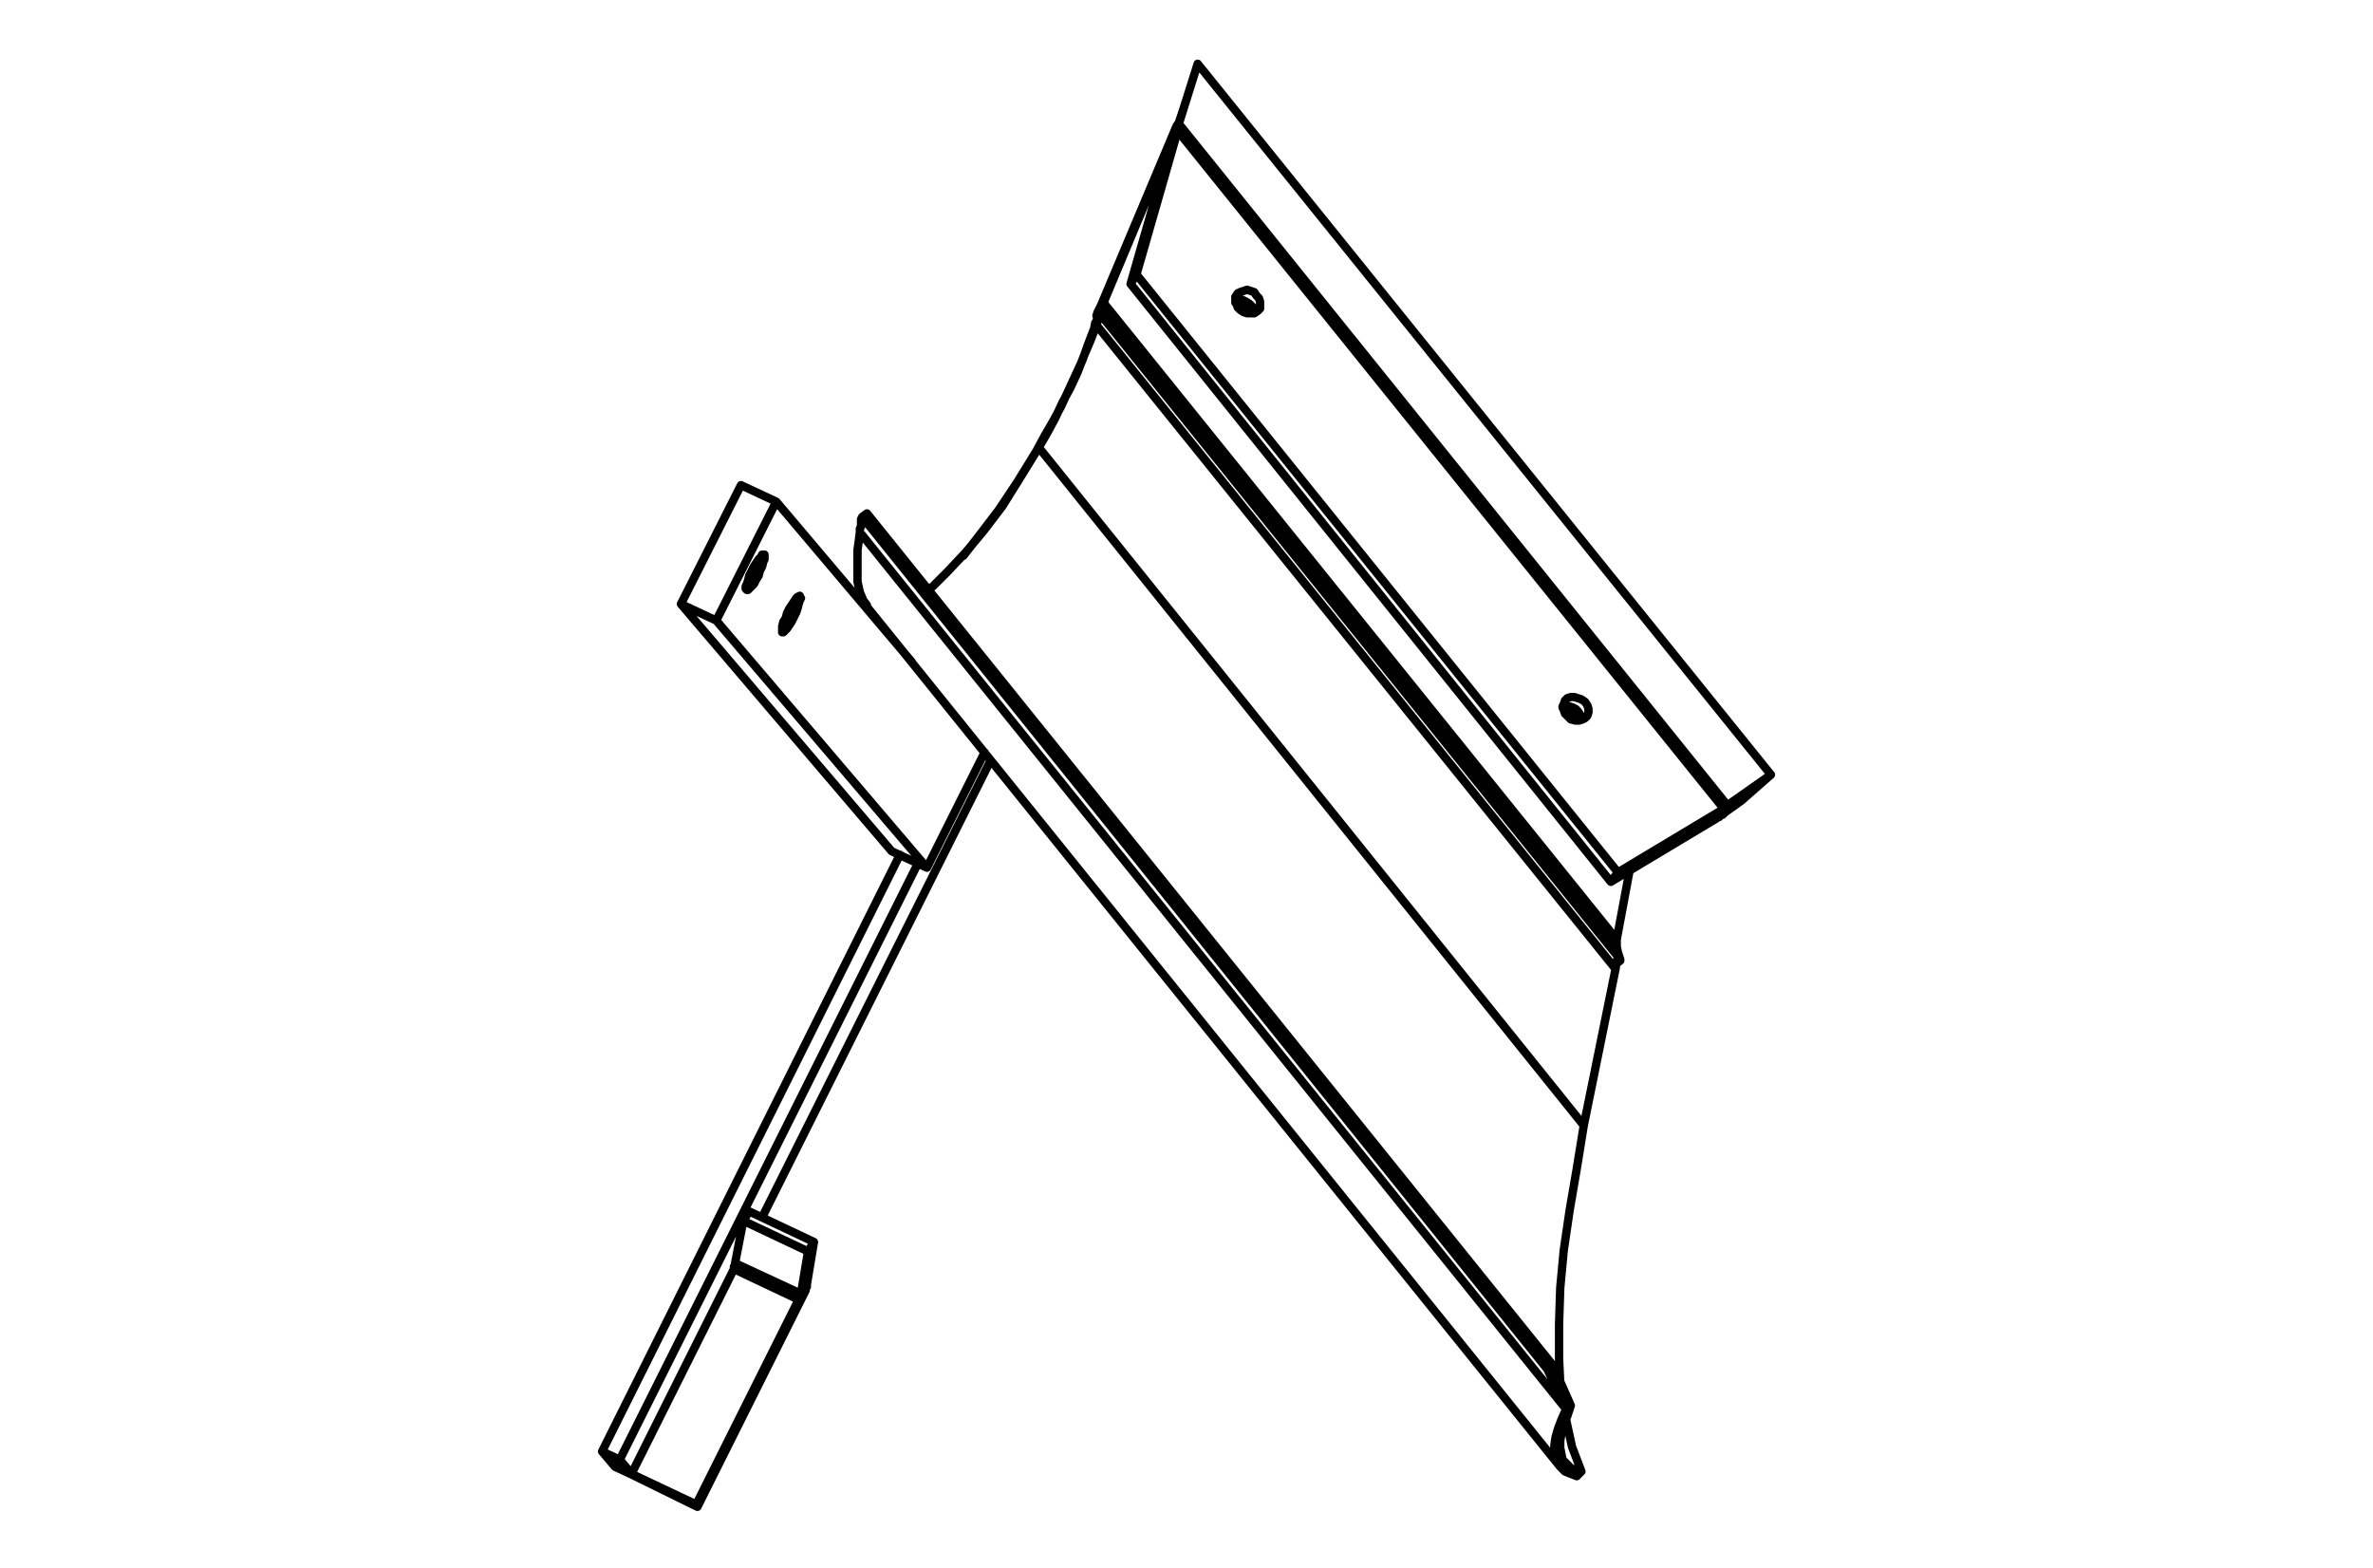 <?xml version="1.0" encoding="UTF-8"?>
<!DOCTYPE svg PUBLIC "-//W3C//DTD SVG 1.1//EN" "http://www.w3.org/Graphics/SVG/1.1/DTD/svg11.dtd">
<!-- Creator: CorelDRAW -->
<svg xmlns="http://www.w3.org/2000/svg" xml:space="preserve" width="71.12mm" height="46.99mm" version="1.1" style="shape-rendering:geometricPrecision; text-rendering:geometricPrecision; image-rendering:optimizeQuality; fill-rule:evenodd; clip-rule:evenodd"
viewBox="0 0 7112 4699"
 xmlns:xlink="http://www.w3.org/1999/xlink"
 xmlns:xodm="http://www.corel.com/coreldraw/odm/2003">
 <defs>
  <style type="text/css">
   <![CDATA[
    .str0 {stroke:black;stroke-width:25.01;stroke-linecap:round;stroke-linejoin:round;stroke-miterlimit:10}
    .fil0 {fill:none;fill-rule:nonzero}
   ]]>
  </style>
 </defs>
 <g id="Слой_x0020_1">
  <path class="fil0 str0" d="M3529.54 385.23l-7.06 17.64m-927.8 1411.11l2081.39 2582.33m-2349.5 -2892.78l-105.84 -49.38m105.84 49.38l-179.92 356.31m0 0l-105.83 -49.39m179.91 -356.3l-179.91 356.3m105.83 49.39l631.47 740.83m0 0l-105.83 -49.39m-631.47 -740.83l631.47 740.83m59.97 -567.97l-405.69 -479.78m451.55 1097.14l172.86 -345.72m-571.5 -405.69l7.06 -14.11 3.53 -10.59 3.52 -14.11 3.53 -10.58 3.53 -7.06 -3.53 -3.53 0 -3.52 -7.05 3.52 -3.53 3.53 -7.06 10.59 -7.05 10.58 -7.06 10.58 -7.05 14.11 -3.53 14.11 -7.06 10.59 -3.52 14.11 0 7.05 0 7.06 0 3.53 3.52 0 3.53 -3.53 7.06 -7.06 7.05 -10.58 7.06 -10.58 7.05 -14.11m-105.83 -123.48l3.53 -14.11 7.05 -14.11 3.53 -14.11 3.53 -7.05 0 -10.59 0 -3.53 -3.53 0 -3.53 0 -3.52 7.06 -7.06 7.06 -7.06 10.58 -7.05 10.58 -7.06 14.11 -7.05 14.11 -3.53 14.12 -3.53 10.58 -3.53 7.05 0 7.06 3.53 3.53 3.53 0 3.53 -3.53 7.05 -7.06 7.06 -7.05 7.05 -14.11 7.06 -10.59m-381 2691.7l194.03 91.72m112.89 -705.55l-306.92 613.83m500.94 -522.11l-194.02 -91.72m-112.89 705.55l306.91 -613.83m-303.38 620.89l-3.53 -7.06m310.44 -606.78l-3.53 -7.05m-303.38 620.89l306.91 -613.84m24.7 -151.69l-194.03 -91.72m17.64 -28.23l-17.64 28.23m211.67 63.5l-194.03 -91.73m194.03 91.73l-17.64 28.22m-194.03 -91.72l-24.7 127m197.56 91.72l21.17 -127m-21.17 127l-197.56 -91.72m215.2 63.5l21.17 -127m-21.17 127l-17.64 28.22m-504.47 543.28l-3.53 -3.53m3.53 3.53l194.03 95.25m303.38 -620.89l0 -3.53 3.53 -3.53 0 -3.53 0 -3.52 3.53 0 0 -3.53m-197.56 -91.72l0 0 0 3.52 0 3.53 0 3.53 -3.52 0 0 3.53 0 3.53m197.55 98.77l3.53 -7.05 3.53 -7.06 3.53 -7.05 3.52 -7.06 3.53 -7.05 0 -7.06 3.53 -3.53 0 -7.05m1298.22 -2973.92l-7.05 3.53 -7.06 10.58 0 10.58 3.53 10.59 3.53 10.58 7.05 7.06 10.58 7.05 10.59 3.53 14.11 0 7.05 0 10.59 -7.06 7.05 -7.05 0 -10.58 0 -10.59 -3.52 -10.58 -7.06 -7.06 -7.06 -10.58 -10.58 -3.53 -10.58 -3.53 -10.59 3.53 -10.58 3.53m980.72 1217.08l-7.05 7.06 -3.53 10.58 -3.53 7.06 3.53 10.58 3.53 10.58 10.58 10.59 7.06 7.05 14.11 3.53 10.58 0 10.58 -3.53 7.06 -3.52 7.06 -7.06 3.52 -10.58 0 -10.59 -3.52 -10.58 -7.06 -10.58 -10.58 -7.06 -10.59 -3.53 -10.58 -3.52 -10.58 0 -10.59 3.52m151.7 522.11l317.5 -190.5m-1760.36 -1601.61l1442.86 1792.11m-1319.39 -2222.5l-123.47 430.39m123.47 -430.39l1636.89 2032m-338.67 218.73l21.17 -28.23m-1460.5 -1763.88l1439.33 1792.11m-1439.33 -1792.11l17.64 -28.23m1421.69 1820.34l317.5 -190.5m21.17 -28.23l-21.17 28.23m162.28 -130.53l-1718.03 -2130.78m1587.5 2222.5l130.53 -91.72m-1774.47 -1950.86l1643.94 2042.58m-1587.5 -2222.5l-56.44 179.92m1636.89 2063.75l49.38 -35.28m-42.33 14.11l-7.05 21.17m137.58 -112.89l-88.2 77.61m-479.77 -243.42l0 -3.52 -3.53 -10.59 -7.06 -10.58 -7.05 -7.06 -10.59 -3.52 -10.58 -3.53 -14.11 0 -3.53 3.53m-1150.05 -1749.78l-3.53 21.16m1636.89 2032l0 -3.52 3.53 0 3.52 -3.53 3.53 0 0 -3.53m-31.75 38.81l3.53 -3.53 3.53 0 3.52 -3.53 3.53 -3.53 3.53 0 3.53 -3.52 3.53 -3.53m-1658.06 -2014.36l17.64 -28.23m-17.64 28.23l-123.47 430.39m370.41 88.19l0 -7.06 -3.52 -10.58 -7.06 -7.05 -10.58 -7.06 -10.59 -7.06 -10.58 -3.52 -10.58 3.52 -3.53 0m-172.86 -515.05l3.53 -14.11m14.11 -45.86l-21.17 63.5m21.17 -63.5l42.33 -134.06m-67.03 211.67l-10.58 17.64m1195.92 3792.36l-52.92 -119.95m38.81 130.53l14.11 -10.58m-14.11 10.58l-56.45 -119.94m0 0l17.64 -10.59m-2070.81 -2543.52l-3.52 7.05 0 3.53 0 7.05 0 3.53 0 7.06 -3.53 7.05 0 3.53 0 7.06m2060.22 2508.25l-2053.17 -2554.11m2109.62 2674.05l0 0m0 0l-2116.67 -2628.19m7.05 -45.86l14.12 -10.59m2056.69 2554.11l-2056.69 -2554.11m2109.61 2674.06l-14.11 10.58m14.11 -10.58l0 0m0 0l-10.59 31.75 -10.58 24.69 -7.06 28.22 -3.52 21.17 0 21.17 3.52 17.64 3.53 17.64 10.59 10.58 14.11 14.11 14.11 7.06 17.64 3.52m-14.11 14.11l14.11 -14.11m-45.86 -186.97l-14.12 31.75 -10.58 28.22 -7.05 24.7 -3.53 24.69 0 17.64 3.53 21.17 7.05 14.11 10.58 14.11 10.59 10.58 17.64 7.06 17.64 7.05m-1619.25 -3072.69l-56.45 91.72 -56.44 84.67 -56.45 74.08 -49.39 63.5m-289.27 148.17l-10.59 -14.11 -10.58 -24.7 -7.06 -31.75 0 -38.8 0 -21.17 0 -17.64 0 -17.64 3.53 -24.69 3.53 -28.22m536.22 -254l-56.44 91.72 -52.92 84.67 -56.44 74.08 -52.92 63.5 -52.92 56.44 -45.86 45.86 -14.11 10.59m1964.97 1605.14l-1633.36 -2032m1626.31 3069.16l-28.23 -74.08 -17.63 -81.14m-17.64 -109.36l-3.53 -74.08 0 -102.31 3.53 -109.36 10.58 -112.89 17.64 -119.94 21.17 -123.48 21.16 -130.52m-1640.41 -2021.42l7.05 -10.58m0 0l24.7 -42.34 24.69 -45.86 21.17 -45.86 24.69 -45.86 21.17 -45.86 17.64 -45.86 21.16 -49.39 17.64 -45.86m1555.75 1929.69l-1555.75 -1929.69m1555.75 1929.69l-95.25 469.2m-1453.44 -2420.06l-7.06 21.17m17.64 -24.7l0 0 -3.53 3.53 -3.52 0 -3.53 0m10.58 -3.53l0 0m1552.22 1926.17l-1552.22 -1926.17m1552.22 1929.7l0 -3.53m-10.58 3.53l3.53 0 3.53 0 3.52 0m-14.11 24.69l3.53 -24.69m-3.53 10.58l14.11 -10.58m-1552.22 -1929.7l0 -14.11m1545.17 1919.11l-1545.17 -1919.11m1545.17 1919.11l7.05 21.17m-10.58 -59.97l-1538.11 -1908.53m0 0l-3.53 14.11 0 14.11m1545.17 1919.11l-3.53 -17.64 0 -21.16m-1538.11 -1908.53l225.78 -539.75m0 0l0 0m1351.14 2240.14l-38.81 208.14m-1086.56 -1876.78l0 -10.58 -7.05 -10.59 -7.06 -7.05 -10.58 -7.06 -10.58 -3.53 -10.59 -3.52 -10.58 3.52m1037.17 1255.89l0 -7.05 -7.06 -10.59 -7.05 -10.58 -10.59 -7.05 -10.58 -3.53 -10.58 0 -10.59 3.53m-1404.05 -1135.95l7.05 -10.58m-179.91 377.47l24.69 -45.86 24.69 -42.33 24.7 -45.87 21.17 -45.86 21.16 -45.86 21.17 -45.86 17.64 -49.39 17.64 -45.86m1407.58 1143l7.06 0 10.58 3.53 10.58 3.53 10.59 7.05 3.52 10.59 3.53 7.05m-1449.92 -1192.39l10.59 -14.11m-10.59 14.11l-3.52 17.64m24.69 -31.75l0 -3.53m-17.64 -3.52l17.64 -10.59m-14.11 24.7l-3.53 -14.11m14.11 -31.75l7.06 -7.06m-7.06 7.06l-10.58 21.16 -3.53 10.59m239.89 -567.98l7.06 -10.58m-232.84 546.81l225.78 -536.23m176.39 529.17l7.06 0 14.11 3.53 10.58 3.53 7.06 10.58 7.05 7.05 3.53 7.06m-783.17 1340.56l-684.39 1368.77m-388.05 772.59l-38.81 -45.86m0 0l892.53 -1785.06m-945.44 1760.36l52.91 24.7m-52.91 -24.7l892.52 -1788.58m-853.72 1834.44l52.92 24.7m-52.92 -24.7l-38.8 -45.86"/>
 </g>
</svg>
